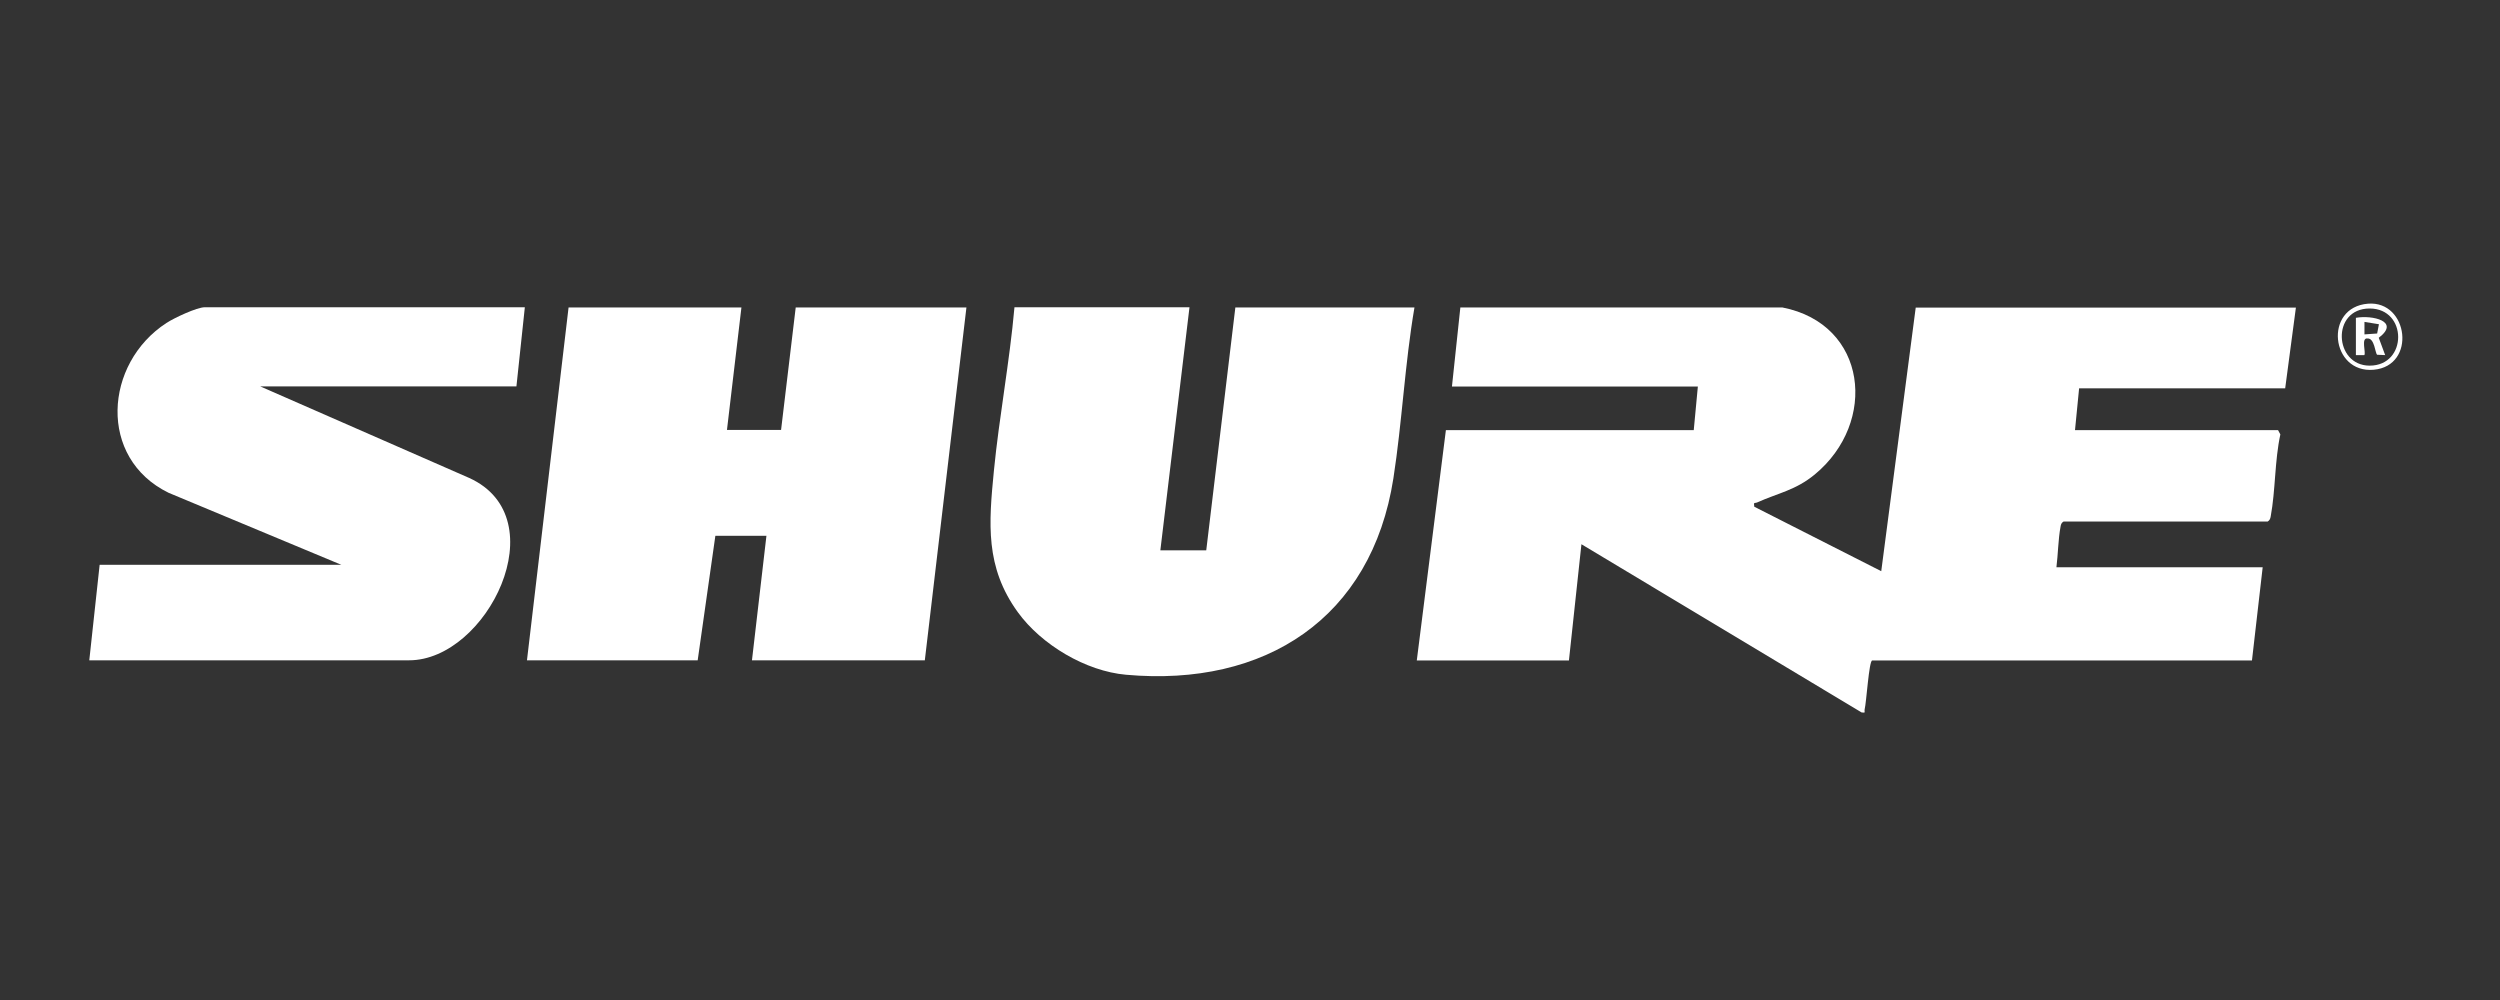 <svg width="140" height="56" viewBox="0 0 140 56" fill="none" xmlns="http://www.w3.org/2000/svg">
<rect x="0" y="0" width="140" height="56" fill="#333333" stroke="none"/>
<path d="M81.31 21.637L81.78 17.217H99.81C104.58 18.147 105.17 23.657 101.62 26.576C100.55 27.456 99.58 27.607 98.4 28.137C98.26 28.197 98.19 28.087 98.24 28.377L105.35 31.986L107.28 17.227H128.57L127.97 21.747H116.43L116.2 24.087H127.57L127.7 24.326C127.38 25.797 127.43 27.456 127.16 28.916C127.14 29.047 127.1 29.137 126.99 29.206H115.56C115.44 29.276 115.41 29.367 115.39 29.497C115.26 30.187 115.25 31.047 115.16 31.767H126.71L126.11 36.986H104.84C104.66 37.036 104.52 39.327 104.42 39.727C104.39 39.867 104.51 39.937 104.25 39.897L88.56 30.477L87.86 36.986H79.34L80.97 24.087H94.85L95.08 21.646H81.31V21.637Z" fill="white"/>
<path d="M41.52 17.217L40.71 24.076H43.74L44.56 17.217H54.12L51.79 36.977H42.11L42.92 30.006H40.06L39.07 36.977H29.51L31.84 17.217H41.52Z" fill="white"/>
<path d="M66.61 17.217L64.98 30.817H67.55L69.18 17.217H79.21C78.67 20.377 78.52 23.627 78.03 26.787C76.81 34.617 70.85 38.486 63.06 37.786C60.8 37.587 58.32 36.106 57 34.286C55.16 31.747 55.37 29.317 55.66 26.346C55.95 23.377 56.54 20.256 56.81 17.206H66.61V17.217Z" fill="white"/>
<path d="M29.39 17.217L28.92 21.637H14.57L26.28 26.767C31.22 29.017 27.27 36.977 22.91 36.977H5L5.58 31.627H19.11L9.44 27.596C5.47 25.657 5.83 20.357 9.32 18.087C9.73 17.817 11.02 17.206 11.47 17.206H29.38L29.39 17.217Z" fill="white"/>
<path d="M132.61 17.006C134.87 16.826 135.34 20.486 132.93 20.706C130.52 20.926 130.11 17.206 132.61 17.006ZM132.7 17.276C130.54 17.276 130.7 20.476 132.7 20.476C134.83 20.476 134.83 17.276 132.7 17.276Z" fill="white"/>
<path d="M131.94 17.796C132.84 17.636 134.44 17.986 133.21 18.916L133.57 19.886L133.12 19.866C133.01 19.796 132.98 18.926 132.58 18.956C132.2 18.896 132.51 19.786 132.4 19.886H131.93V17.796H131.94ZM133.21 18.156L132.41 18.026V18.726L133.12 18.676L133.22 18.156H133.21Z" fill="white"/>
</svg>
